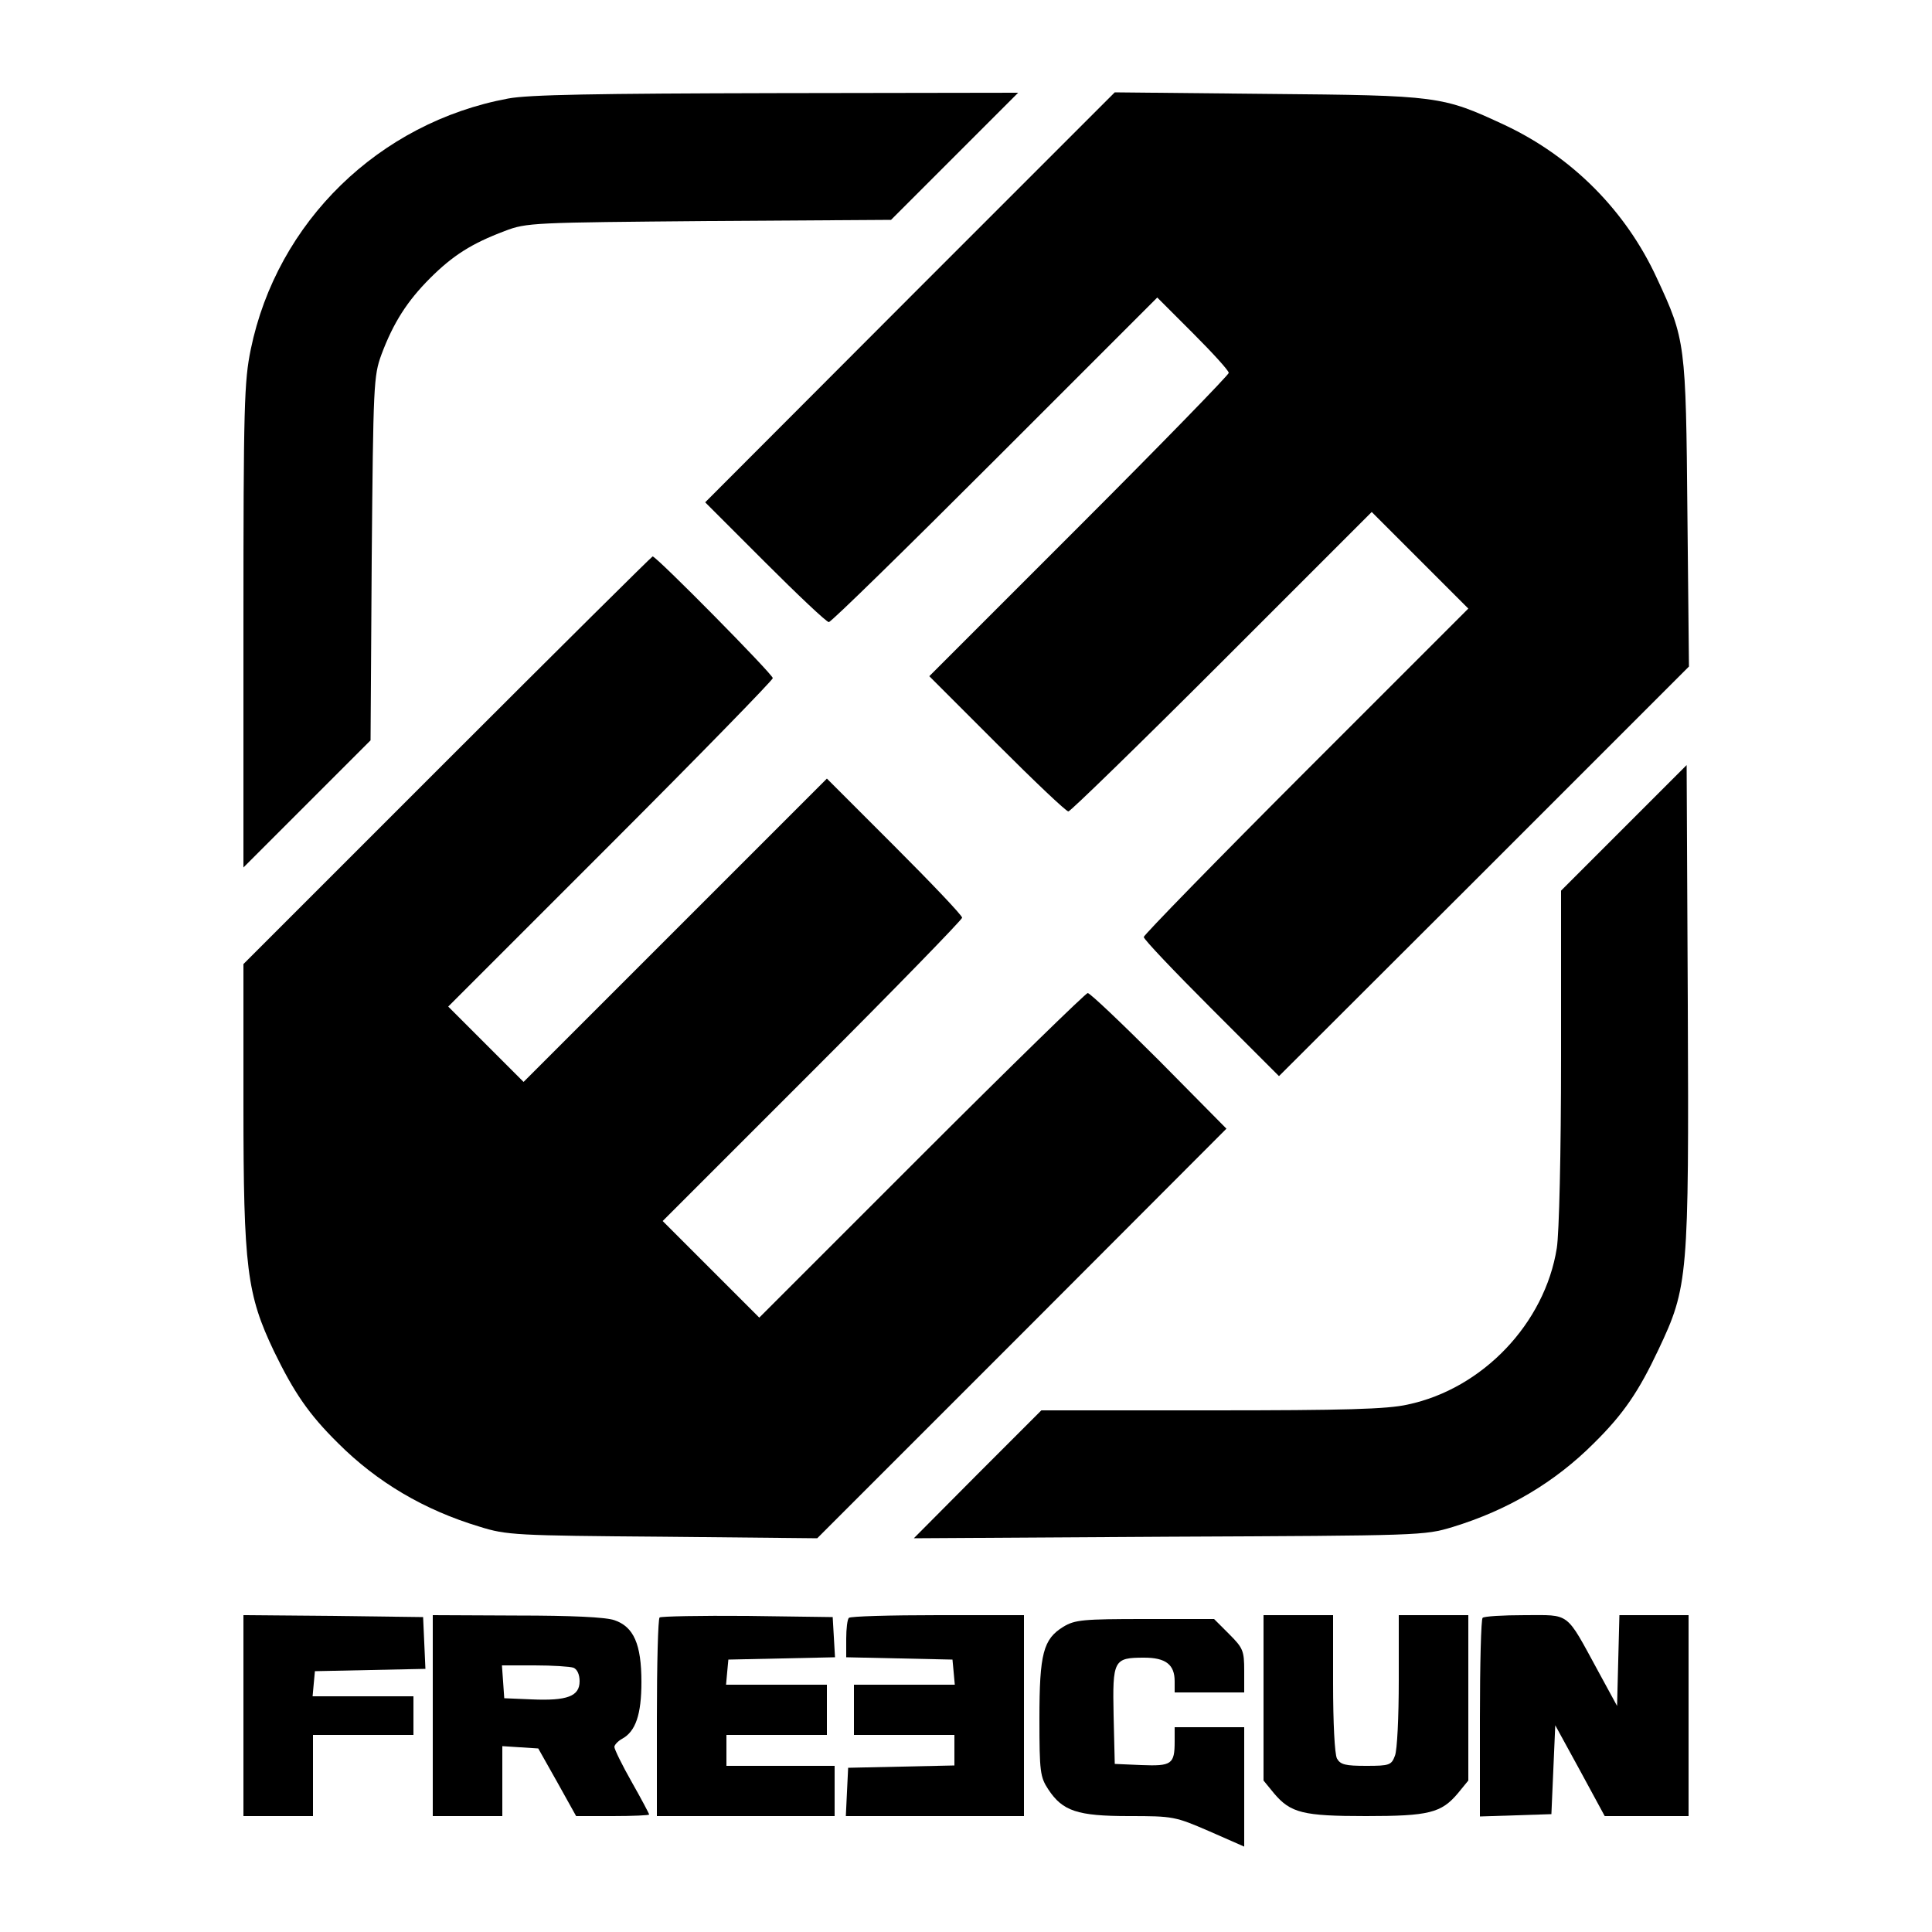 <?xml version="1.0" standalone="no"?>
<!DOCTYPE svg PUBLIC "-//W3C//DTD SVG 20010904//EN"
 "http://www.w3.org/TR/2001/REC-SVG-20010904/DTD/svg10.dtd">
<svg version="1.0" xmlns="http://www.w3.org/2000/svg"
 width="500pt" height="500pt" viewBox="0 0 500 500"
 preserveAspectRatio="xMidYMid meet">

<g transform="translate(0,500) scale(0.1,-0.1)"
fill="#000000" stroke="none">
<path d="M1315 4745 c-334 -62 -598 -319 -666 -649 -17 -83 -19 -143 -19 -716
l0 -625 164 164 165 165 3 470 c4 452 5 473 25 528 31 83 67 139 126 198 59
59 108 90 193 122 57 22 73 22 530 26 l470 3 165 165 164 164 -625 -1 c-468
-1 -643 -4 -695 -14z"/>
<path d="M2355 4231 l-530 -531 155 -155 c85 -85 159 -155 165 -155 6 0 199
189 430 420 l420 420 92 -92 c51 -51 93 -97 93 -103 0 -5 -174 -184 -387 -397
l-388 -388 175 -175 c96 -96 179 -175 185 -175 5 0 184 174 397 387 l388 388
125 -125 125 -125 -420 -420 c-231 -231 -420 -425 -420 -430 0 -6 79 -89 175
-185 l175 -175 531 530 530 530 -4 395 c-4 442 -5 451 -79 610 -80 174 -219
314 -393 396 -163 76 -171 77 -615 81 l-395 4 -530 -530z"/>
<path d="M1157 3032 l-527 -527 0 -365 c0 -422 9 -490 79 -637 52 -107 90
-163 166 -238 101 -101 223 -173 366 -216 70 -22 94 -23 474 -26 l400 -4 530
530 529 530 -174 176 c-96 96 -179 175 -185 175 -5 0 -199 -189 -430 -420
l-420 -420 -125 125 -125 125 388 388 c213 213 387 392 387 397 0 6 -79 89
-175 185 l-175 175 -393 -393 -392 -392 -98 98 -97 97 420 420 c231 231 420
425 420 430 0 10 -301 315 -311 315 -2 0 -241 -237 -532 -528z"/>
<path d="M4203 2858 l-163 -163 0 -430 c0 -252 -5 -457 -11 -495 -31 -195
-192 -364 -386 -405 -53 -12 -164 -15 -508 -15 l-440 0 -165 -165 -165 -166
660 4 c653 3 661 3 734 25 144 44 265 116 366 217 77 76 116 134 167 242 77
163 79 186 76 892 l-3 621 -162 -162z"/>
<path d="M630 560 l0 -260 90 0 90 0 0 105 0 105 130 0 130 0 0 50 0 50 -131
0 -130 0 3 33 3 32 143 3 143 3 -3 67 -3 67 -232 3 -233 2 0 -260z"/>
<path d="M1120 560 l0 -260 90 0 90 0 0 91 0 90 46 -3 47 -3 49 -87 49 -88 95
0 c52 0 94 2 94 4 0 2 -20 40 -45 84 -25 44 -45 85 -45 91 0 5 9 15 20 21 35
19 50 63 50 147 0 98 -20 143 -70 160 -23 8 -112 12 -252 12 l-218 1 0 -260z
m364 124 c10 -4 16 -18 16 -35 0 -39 -32 -51 -124 -47 l-71 3 -3 43 -3 42 85
0 c46 0 91 -3 100 -6z"/>
<path d="M1707 814 c-4 -4 -7 -121 -7 -261 l0 -253 230 0 230 0 0 65 0 65
-140 0 -140 0 0 40 0 40 130 0 130 0 0 65 0 65 -131 0 -130 0 3 33 3 32 138 3
138 3 -3 52 -3 52 -221 3 c-121 1 -223 -1 -227 -4z"/>
<path d="M2197 813 c-4 -3 -7 -28 -7 -54 l0 -48 138 -3 137 -3 3 -32 3 -33
-130 0 -131 0 0 -65 0 -65 130 0 130 0 0 -40 0 -39 -137 -3 -138 -3 -3 -62 -3
-63 231 0 230 0 0 260 0 260 -223 0 c-123 0 -227 -3 -230 -7z"/>
<path d="M3270 606 l0 -214 27 -33 c43 -51 75 -59 238 -59 163 0 195 8 238 59
l27 33 0 214 0 214 -90 0 -90 0 0 -169 c0 -93 -4 -181 -10 -195 -9 -24 -14
-26 -74 -26 -54 0 -67 3 -76 19 -6 12 -10 93 -10 195 l0 176 -90 0 -90 0 0
-214z"/>
<path d="M3837 813 c-4 -3 -7 -121 -7 -260 l0 -254 93 3 92 3 5 115 5 115 64
-117 64 -118 108 0 109 0 0 260 0 260 -90 0 -89 0 -3 -117 -3 -118 -49 90
c-85 156 -71 145 -190 145 -56 0 -106 -3 -109 -7z"/>
<path d="M2752 790 c-52 -32 -62 -69 -62 -238 0 -138 2 -151 23 -183 37 -56
75 -69 209 -69 114 0 119 -1 207 -39 l91 -40 0 155 0 154 -90 0 -90 0 0 -37
c0 -59 -8 -64 -86 -61 l-69 3 -3 125 c-3 144 0 150 79 150 56 0 79 -18 79 -61
l0 -29 90 0 90 0 0 56 c0 52 -3 59 -39 95 l-39 39 -178 0 c-162 0 -182 -2
-212 -20z"/>
</g>
</svg>
